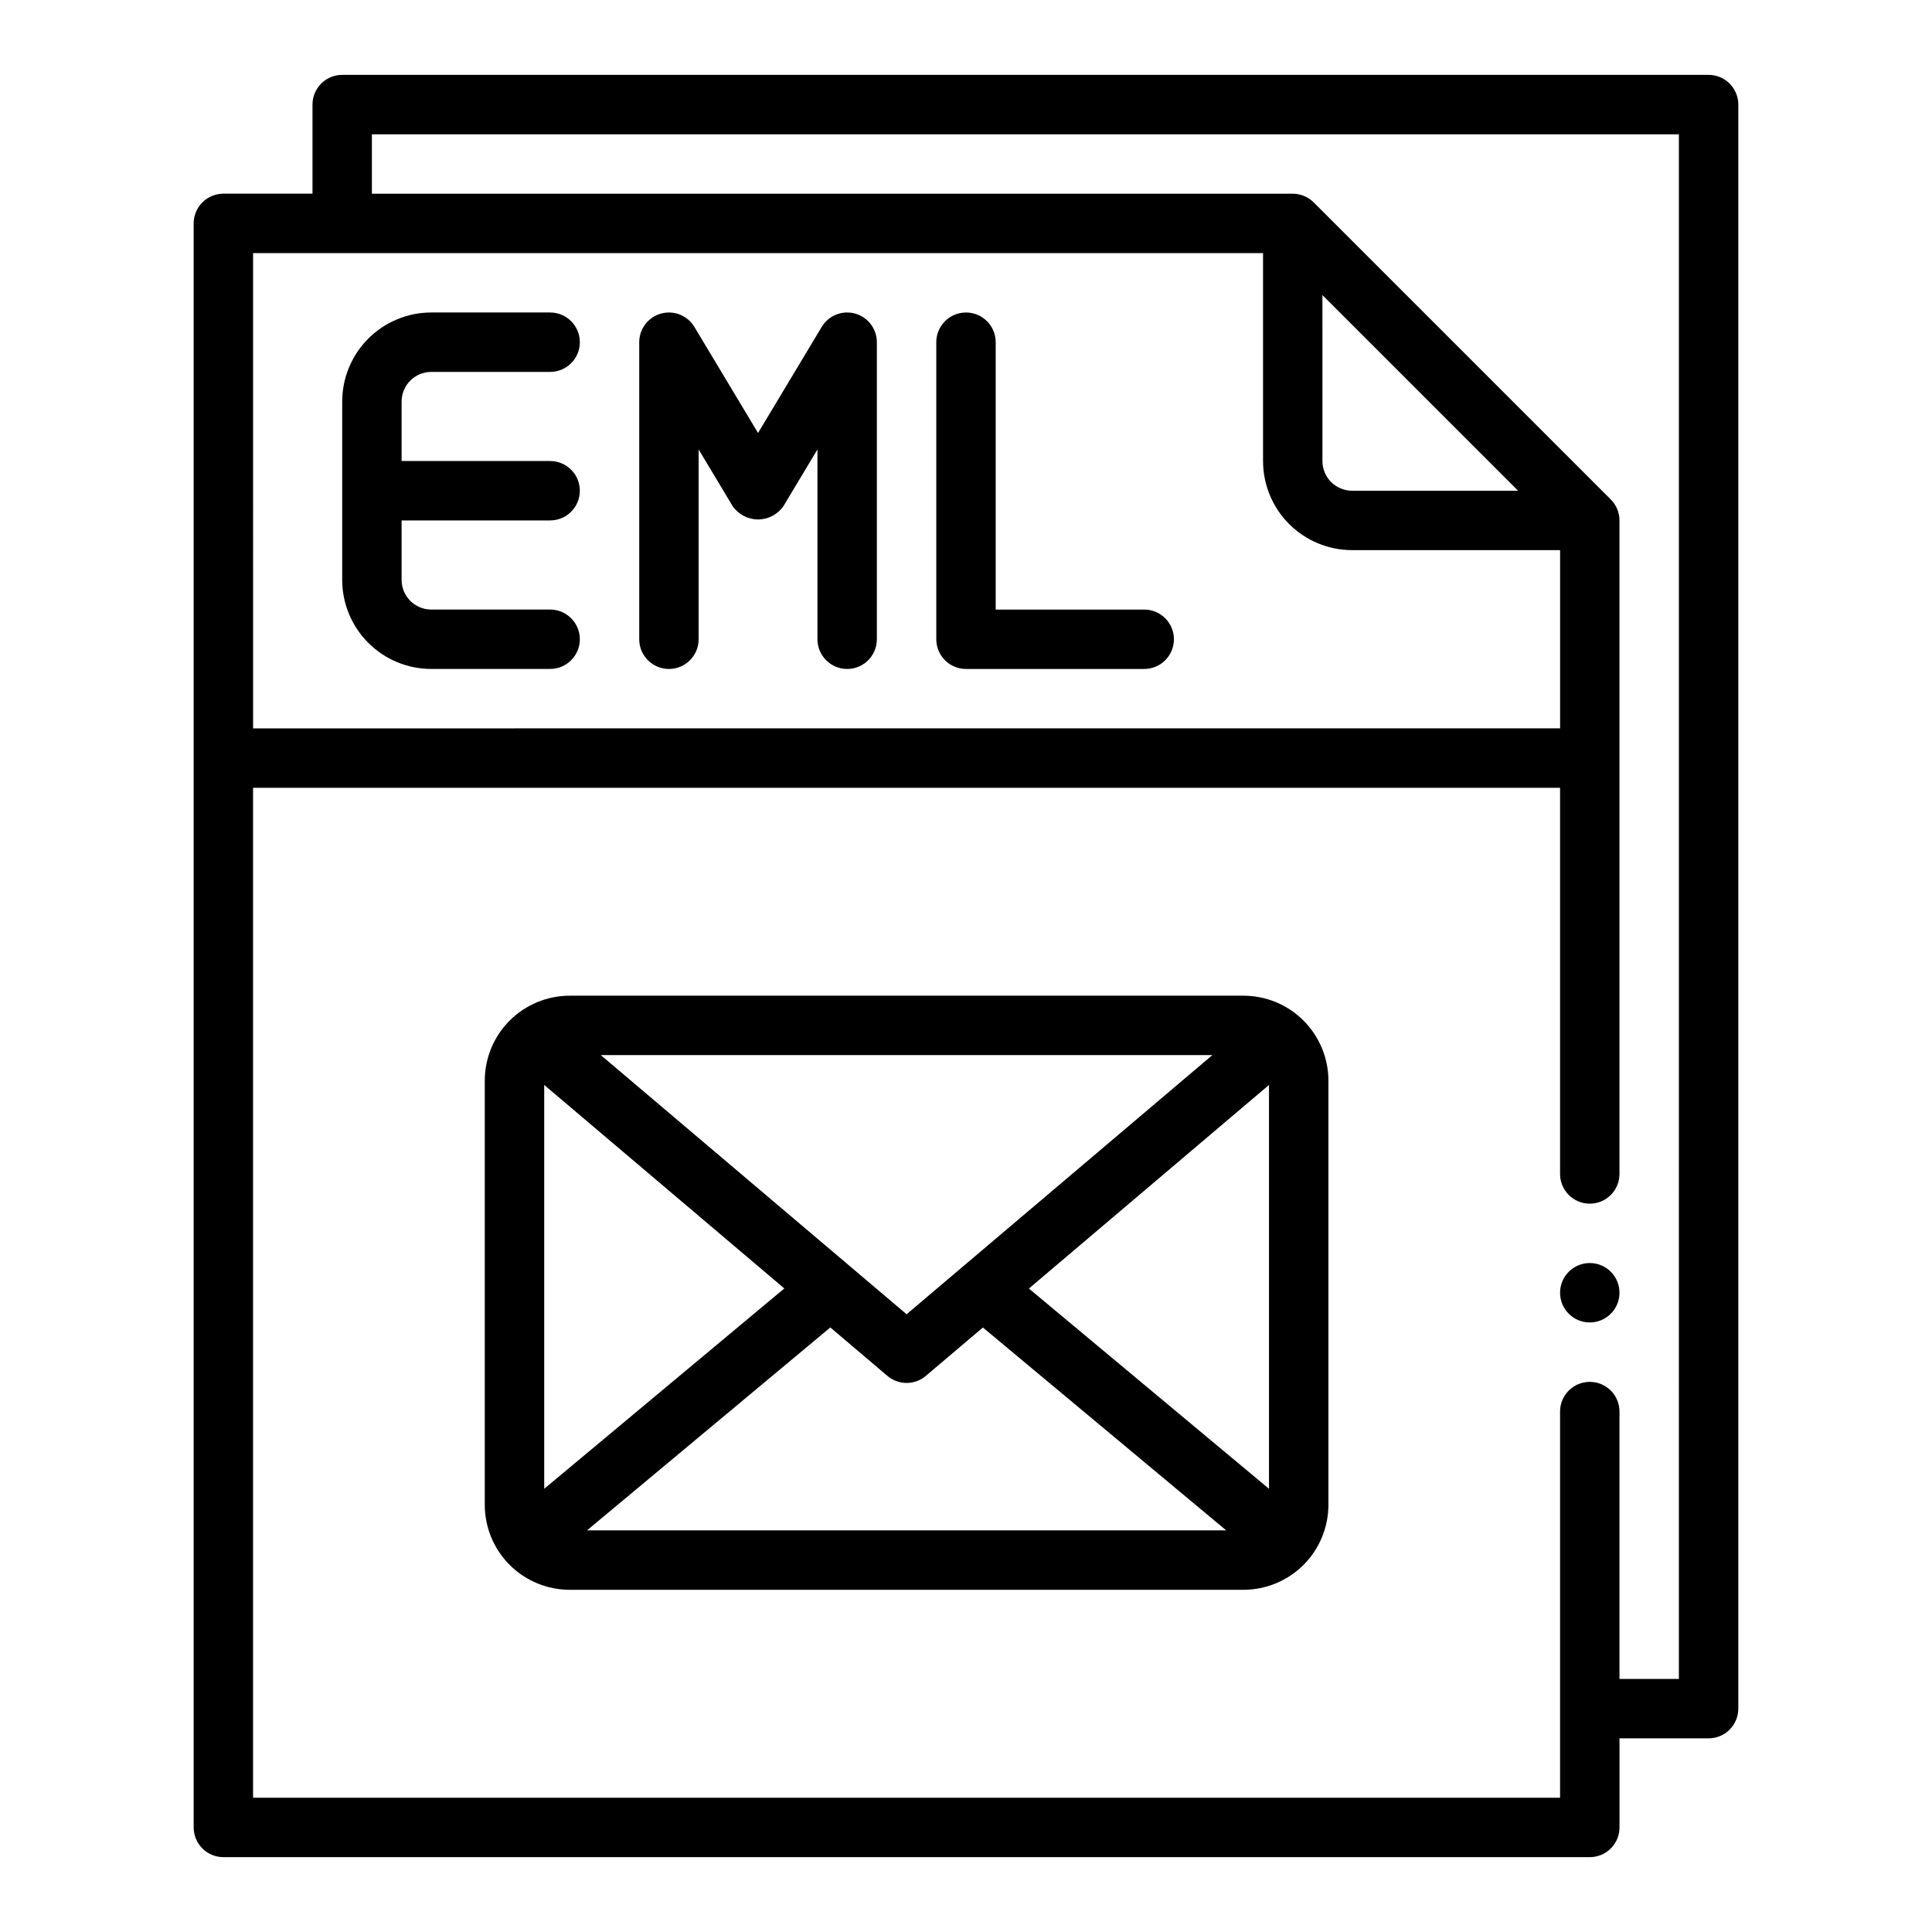 <?xml version="1.0" encoding="UTF-8"?>
<!-- Uploaded to: ICON Repo, www.svgrepo.com, Generator: ICON Repo Mixer Tools -->
<svg fill="#000000" width="800px" height="800px" version="1.1" viewBox="144 144 512 512" xmlns="http://www.w3.org/2000/svg">
 <g>
  <path d="m447.23 305.54h-39.359v-70.848c0-4.348-3.523-7.875-7.871-7.875s-7.875 3.527-7.875 7.875v78.719c0 2.086 0.832 4.09 2.309 5.566 1.477 1.477 3.477 2.305 5.566 2.305h47.23c4.348 0 7.871-3.523 7.871-7.871s-3.523-7.871-7.871-7.871z"/>
  <path d="m473.55 407.87h-178.59c-5.961 0.008-11.676 2.379-15.895 6.598-4.215 4.215-6.586 9.93-6.594 15.891v112.46c0.008 5.961 2.379 11.68 6.594 15.895 4.219 4.215 9.934 6.586 15.895 6.598h178.59c5.961-0.012 11.68-2.383 15.895-6.598s6.586-9.934 6.598-15.895v-112.46c-0.012-5.961-2.383-11.676-6.598-15.891-4.215-4.219-9.934-6.59-15.895-6.598zm-8.258 15.742-81.035 68.676-81.035-68.676zm-177.07 114.93v-107.02l63.629 53.93zm11.344 11.02 64.48-53.773 15.129 12.84c2.938 2.484 7.238 2.484 10.172 0l15.129-12.824 64.48 53.758zm180.73-11.02-63.629-53.066 63.629-53.953z"/>
  <path d="m258.3 242.56h31.488c4.348 0 7.875-3.523 7.875-7.871s-3.527-7.875-7.875-7.875h-31.488c-6.262 0-12.27 2.488-16.699 6.918-4.426 4.43-6.914 10.438-6.914 16.699v47.234c0 6.262 2.488 12.27 6.914 16.695 4.43 4.43 10.438 6.918 16.699 6.918h31.488c4.348 0 7.875-3.523 7.875-7.871s-3.527-7.871-7.875-7.871h-31.488c-4.348 0-7.871-3.523-7.871-7.871v-15.746h39.359c4.348 0 7.875-3.523 7.875-7.871s-3.527-7.871-7.875-7.871h-39.359v-15.746c0-4.348 3.523-7.871 7.871-7.871z"/>
  <path d="m370.61 227.1c-3.41-0.945-7.027 0.504-8.848 3.535l-16.871 28.109-16.871-28.109c-1.82-3.031-5.441-4.477-8.848-3.531-3.41 0.945-5.769 4.047-5.769 7.586v78.719c0 4.348 3.523 7.871 7.871 7.871s7.871-3.523 7.871-7.871v-50.301l8.996 14.996h0.004c1.523 2.223 4.047 3.555 6.746 3.555 2.695 0 5.223-1.332 6.746-3.555l8.996-14.996v50.301c0 4.348 3.527 7.871 7.875 7.871 4.348 0 7.871-3.523 7.871-7.871v-78.719c0-3.539-2.359-6.644-5.769-7.59z"/>
  <path d="m573.18 486.59c0 4.348-3.523 7.871-7.871 7.871s-7.875-3.523-7.875-7.871 3.527-7.871 7.875-7.871 7.871 3.523 7.871 7.871"/>
  <path d="m596.8 163.84h-362.11c-4.348 0-7.875 3.527-7.875 7.875v23.613h-23.613c-4.348 0-7.875 3.527-7.875 7.875v425.09c0 2.086 0.832 4.09 2.309 5.566 1.477 1.473 3.477 2.305 5.566 2.305h362.11c2.086 0 4.09-0.832 5.566-2.305 1.477-1.477 2.305-3.481 2.305-5.566v-23.617h23.617c2.086 0 4.09-0.832 5.566-2.305 1.473-1.477 2.305-3.481 2.305-5.566v-425.09c0-2.09-0.832-4.09-2.305-5.566-1.477-1.477-3.481-2.309-5.566-2.309zm-385.73 47.234h267.65v55.105c0 6.262 2.488 12.27 6.918 16.699 4.43 4.426 10.434 6.914 16.699 6.914h55.105v47.23l-346.37 0.004zm283.39 55.105-0.004-43.977 51.848 51.848h-43.973c-4.348 0-7.875-3.523-7.875-7.871zm94.461 322.75h-15.742v-70.848c0-4.348-3.523-7.871-7.871-7.871s-7.875 3.523-7.875 7.871v102.34h-346.37v-267.65h346.37v102.34c0 4.348 3.527 7.875 7.875 7.875s7.871-3.527 7.871-7.875v-173.18c0-2.086-0.832-4.09-2.309-5.566l-78.719-78.719c-1.477-1.477-3.477-2.305-5.566-2.309h-244.03v-15.742h346.37z"/>
 </g>
</svg>